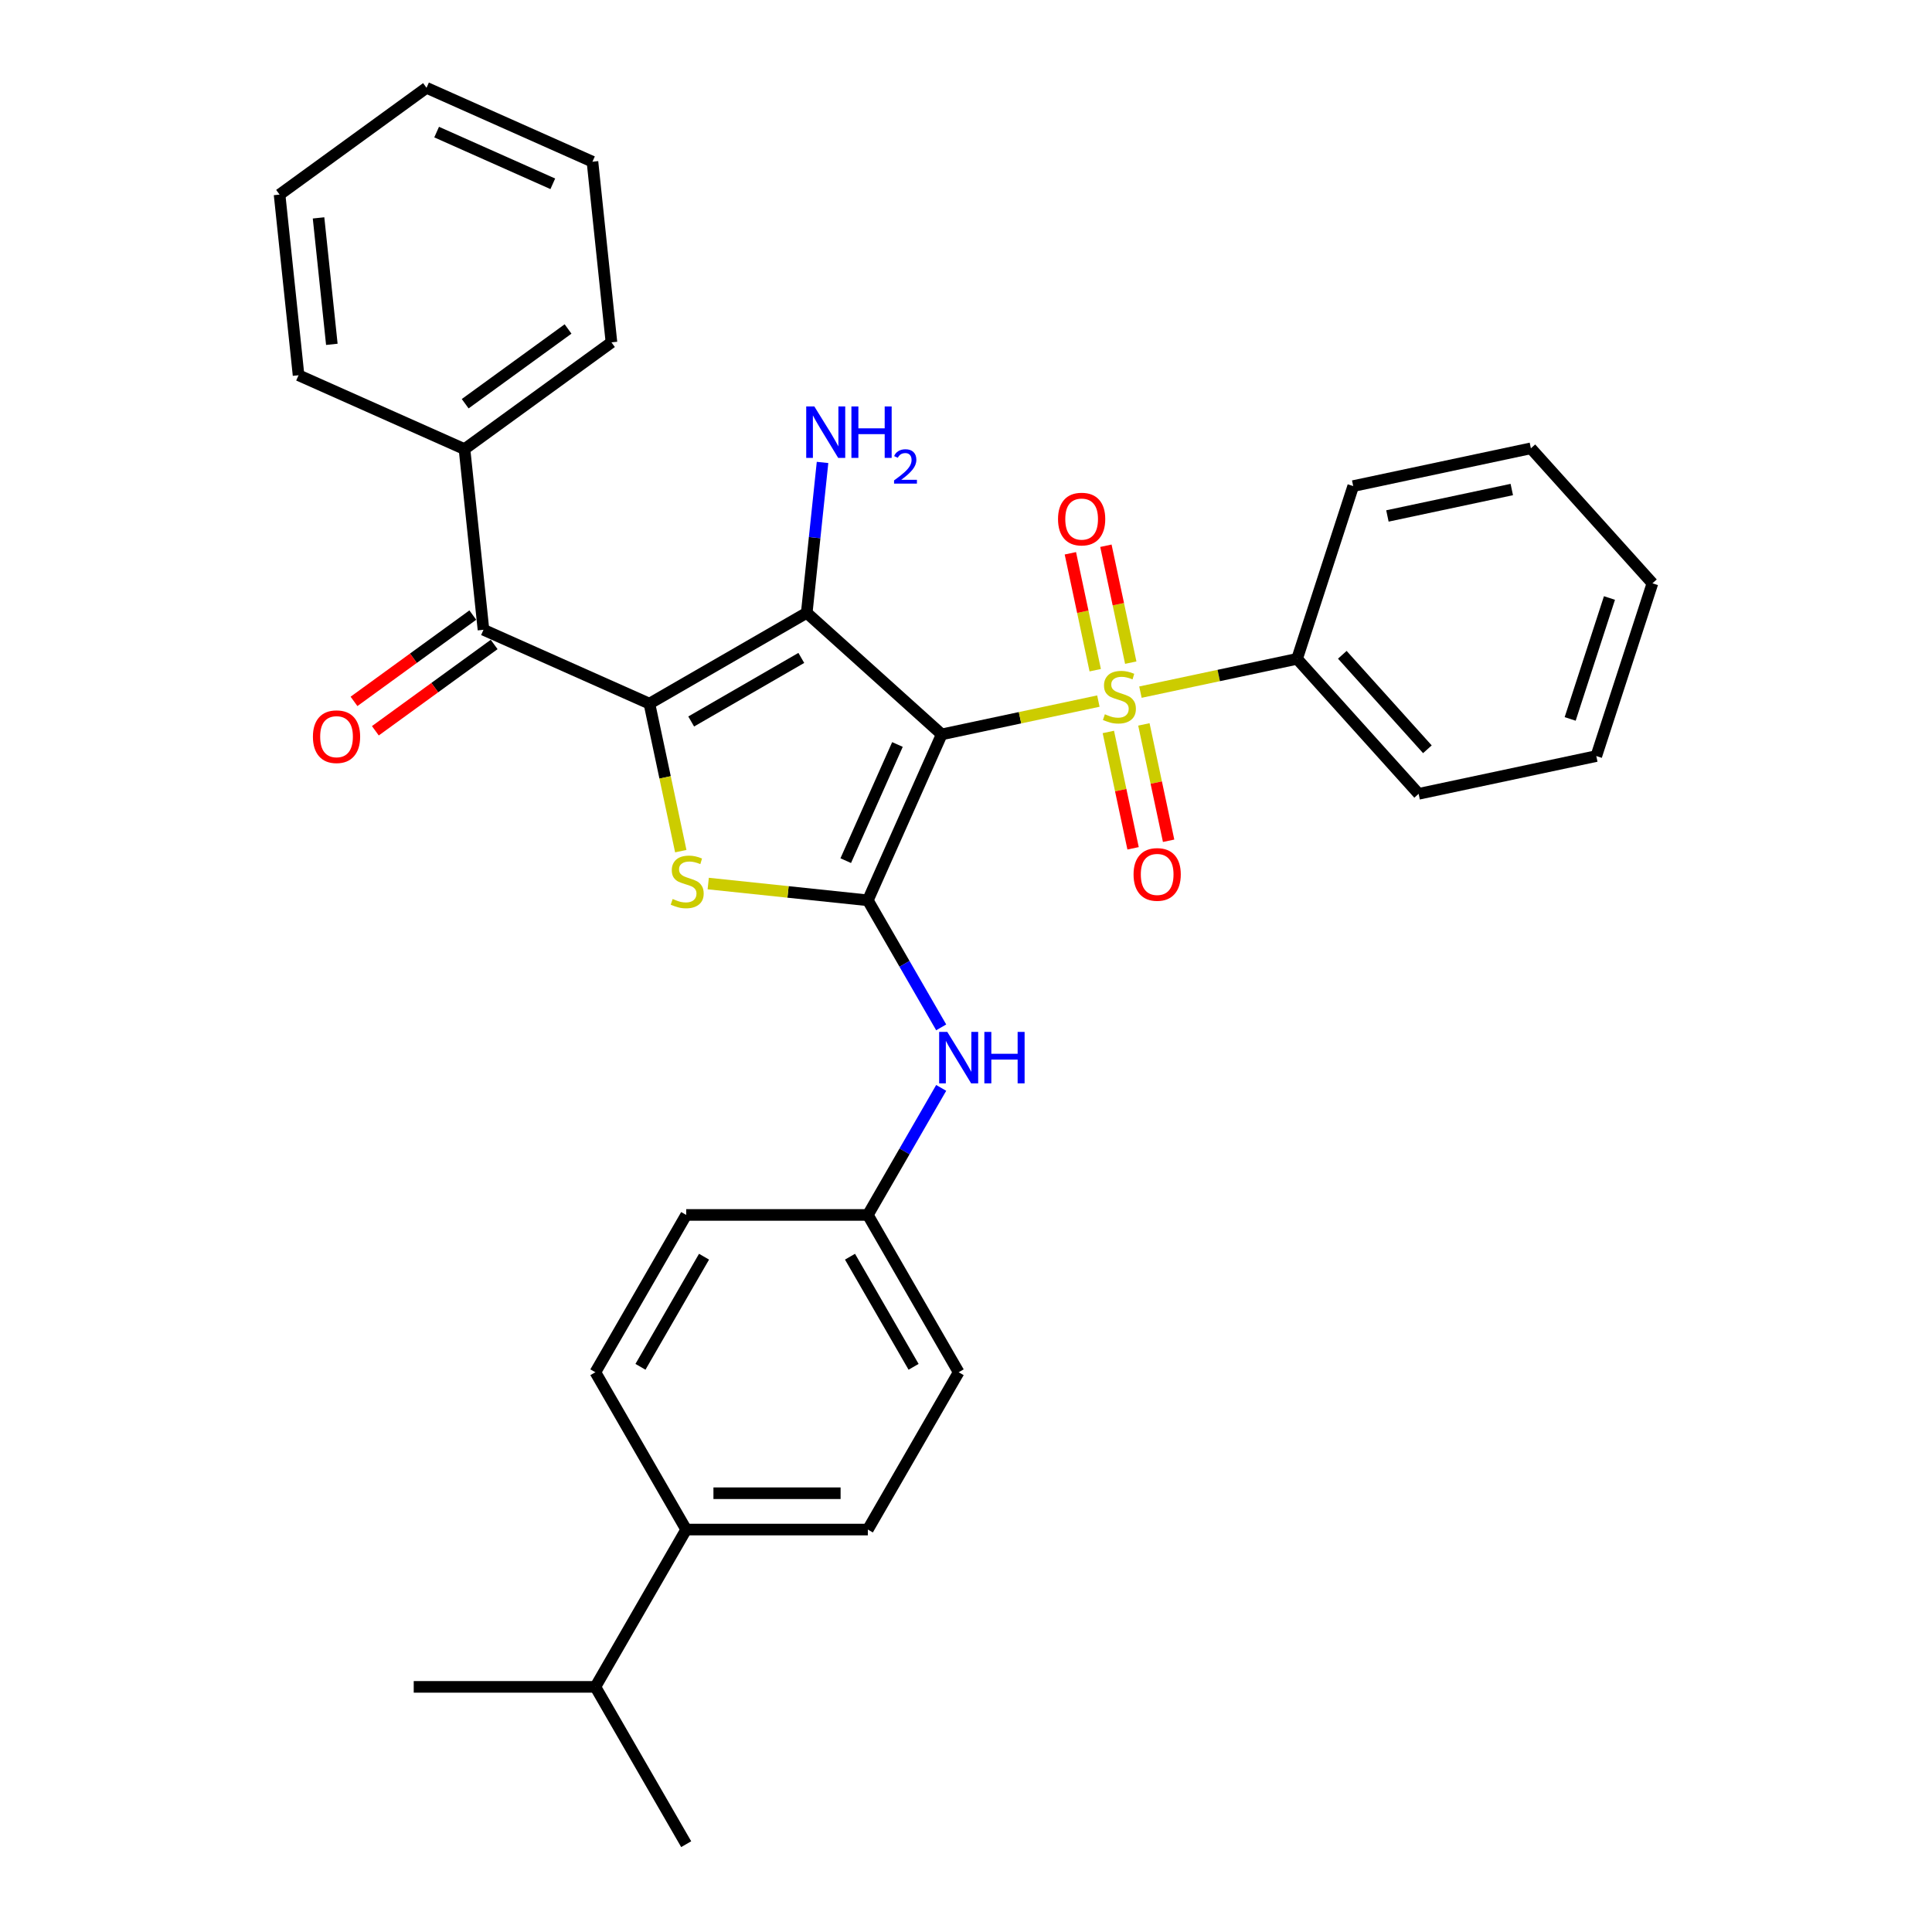 <?xml version='1.0' encoding='iso-8859-1'?>
<svg version='1.1' baseProfile='full'
              xmlns='http://www.w3.org/2000/svg'
                      xmlns:rdkit='http://www.rdkit.org/xml'
                      xmlns:xlink='http://www.w3.org/1999/xlink'
                  xml:space='preserve'
width='1000px' height='1000px' viewBox='0 0 1000 1000'>
<!-- END OF HEADER -->
<rect style='opacity:1.0;fill:#FFFFFF;stroke:none' width='1000' height='1000' x='0' y='0'> </rect>
<path class='bond-1' d='M 487.436,380.112 L 417.565,317.201' style='fill:none;fill-rule:evenodd;stroke:#000000;stroke-width:6px;stroke-linecap:butt;stroke-linejoin:miter;stroke-opacity:1' />
<path class='bond-2' d='M 487.436,380.112 L 527.974,371.495' style='fill:none;fill-rule:evenodd;stroke:#000000;stroke-width:6px;stroke-linecap:butt;stroke-linejoin:miter;stroke-opacity:1' />
<path class='bond-2' d='M 527.974,371.495 L 568.513,362.879' style='fill:none;fill-rule:evenodd;stroke:#CCCC00;stroke-width:6px;stroke-linecap:butt;stroke-linejoin:miter;stroke-opacity:1' />
<path class='bond-3' d='M 487.436,380.112 L 449.194,466.004' style='fill:none;fill-rule:evenodd;stroke:#000000;stroke-width:6px;stroke-linecap:butt;stroke-linejoin:miter;stroke-opacity:1' />
<path class='bond-3' d='M 464.521,385.348 L 437.752,445.472' style='fill:none;fill-rule:evenodd;stroke:#000000;stroke-width:6px;stroke-linecap:butt;stroke-linejoin:miter;stroke-opacity:1' />
<path class='bond-0' d='M 336.141,364.211 L 417.565,317.201' style='fill:none;fill-rule:evenodd;stroke:#000000;stroke-width:6px;stroke-linecap:butt;stroke-linejoin:miter;stroke-opacity:1' />
<path class='bond-0' d='M 357.757,373.444 L 414.754,340.537' style='fill:none;fill-rule:evenodd;stroke:#000000;stroke-width:6px;stroke-linecap:butt;stroke-linejoin:miter;stroke-opacity:1' />
<path class='bond-5' d='M 336.141,364.211 L 250.25,325.969' style='fill:none;fill-rule:evenodd;stroke:#000000;stroke-width:6px;stroke-linecap:butt;stroke-linejoin:miter;stroke-opacity:1' />
<path class='bond-32' d='M 336.141,364.211 L 344.255,402.38' style='fill:none;fill-rule:evenodd;stroke:#000000;stroke-width:6px;stroke-linecap:butt;stroke-linejoin:miter;stroke-opacity:1' />
<path class='bond-32' d='M 344.255,402.38 L 352.368,440.55' style='fill:none;fill-rule:evenodd;stroke:#CCCC00;stroke-width:6px;stroke-linecap:butt;stroke-linejoin:miter;stroke-opacity:1' />
<path class='bond-10' d='M 417.565,317.201 L 421.656,278.28' style='fill:none;fill-rule:evenodd;stroke:#000000;stroke-width:6px;stroke-linecap:butt;stroke-linejoin:miter;stroke-opacity:1' />
<path class='bond-10' d='M 421.656,278.28 L 425.747,239.359' style='fill:none;fill-rule:evenodd;stroke:#0000FF;stroke-width:6px;stroke-linecap:butt;stroke-linejoin:miter;stroke-opacity:1' />
<path class='bond-7' d='M 573.678,378.86 L 580.079,408.974' style='fill:none;fill-rule:evenodd;stroke:#CCCC00;stroke-width:6px;stroke-linecap:butt;stroke-linejoin:miter;stroke-opacity:1' />
<path class='bond-7' d='M 580.079,408.974 L 586.48,439.088' style='fill:none;fill-rule:evenodd;stroke:#FF0000;stroke-width:6px;stroke-linecap:butt;stroke-linejoin:miter;stroke-opacity:1' />
<path class='bond-7' d='M 592.071,374.95 L 598.472,405.064' style='fill:none;fill-rule:evenodd;stroke:#CCCC00;stroke-width:6px;stroke-linecap:butt;stroke-linejoin:miter;stroke-opacity:1' />
<path class='bond-7' d='M 598.472,405.064 L 604.873,435.178' style='fill:none;fill-rule:evenodd;stroke:#FF0000;stroke-width:6px;stroke-linecap:butt;stroke-linejoin:miter;stroke-opacity:1' />
<path class='bond-8' d='M 585.276,342.983 L 578.845,312.728' style='fill:none;fill-rule:evenodd;stroke:#CCCC00;stroke-width:6px;stroke-linecap:butt;stroke-linejoin:miter;stroke-opacity:1' />
<path class='bond-8' d='M 578.845,312.728 L 572.414,282.473' style='fill:none;fill-rule:evenodd;stroke:#FF0000;stroke-width:6px;stroke-linecap:butt;stroke-linejoin:miter;stroke-opacity:1' />
<path class='bond-8' d='M 566.883,346.893 L 560.452,316.638' style='fill:none;fill-rule:evenodd;stroke:#CCCC00;stroke-width:6px;stroke-linecap:butt;stroke-linejoin:miter;stroke-opacity:1' />
<path class='bond-8' d='M 560.452,316.638 L 554.021,286.382' style='fill:none;fill-rule:evenodd;stroke:#FF0000;stroke-width:6px;stroke-linecap:butt;stroke-linejoin:miter;stroke-opacity:1' />
<path class='bond-9' d='M 590.288,358.25 L 630.827,349.633' style='fill:none;fill-rule:evenodd;stroke:#CCCC00;stroke-width:6px;stroke-linecap:butt;stroke-linejoin:miter;stroke-opacity:1' />
<path class='bond-9' d='M 630.827,349.633 L 671.366,341.016' style='fill:none;fill-rule:evenodd;stroke:#000000;stroke-width:6px;stroke-linecap:butt;stroke-linejoin:miter;stroke-opacity:1' />
<path class='bond-4' d='M 449.194,466.004 L 407.886,461.662' style='fill:none;fill-rule:evenodd;stroke:#000000;stroke-width:6px;stroke-linecap:butt;stroke-linejoin:miter;stroke-opacity:1' />
<path class='bond-4' d='M 407.886,461.662 L 366.577,457.32' style='fill:none;fill-rule:evenodd;stroke:#CCCC00;stroke-width:6px;stroke-linecap:butt;stroke-linejoin:miter;stroke-opacity:1' />
<path class='bond-6' d='M 449.194,466.004 L 468.177,498.884' style='fill:none;fill-rule:evenodd;stroke:#000000;stroke-width:6px;stroke-linecap:butt;stroke-linejoin:miter;stroke-opacity:1' />
<path class='bond-6' d='M 468.177,498.884 L 487.161,531.764' style='fill:none;fill-rule:evenodd;stroke:#0000FF;stroke-width:6px;stroke-linecap:butt;stroke-linejoin:miter;stroke-opacity:1' />
<path class='bond-11' d='M 244.724,318.363 L 213.978,340.701' style='fill:none;fill-rule:evenodd;stroke:#000000;stroke-width:6px;stroke-linecap:butt;stroke-linejoin:miter;stroke-opacity:1' />
<path class='bond-11' d='M 213.978,340.701 L 183.233,363.038' style='fill:none;fill-rule:evenodd;stroke:#FF0000;stroke-width:6px;stroke-linecap:butt;stroke-linejoin:miter;stroke-opacity:1' />
<path class='bond-11' d='M 255.776,333.576 L 225.031,355.913' style='fill:none;fill-rule:evenodd;stroke:#000000;stroke-width:6px;stroke-linecap:butt;stroke-linejoin:miter;stroke-opacity:1' />
<path class='bond-11' d='M 225.031,355.913 L 194.286,378.251' style='fill:none;fill-rule:evenodd;stroke:#FF0000;stroke-width:6px;stroke-linecap:butt;stroke-linejoin:miter;stroke-opacity:1' />
<path class='bond-12' d='M 250.25,325.969 L 240.422,232.464' style='fill:none;fill-rule:evenodd;stroke:#000000;stroke-width:6px;stroke-linecap:butt;stroke-linejoin:miter;stroke-opacity:1' />
<path class='bond-14' d='M 487.161,563.091 L 468.177,595.971' style='fill:none;fill-rule:evenodd;stroke:#0000FF;stroke-width:6px;stroke-linecap:butt;stroke-linejoin:miter;stroke-opacity:1' />
<path class='bond-14' d='M 468.177,595.971 L 449.194,628.851' style='fill:none;fill-rule:evenodd;stroke:#000000;stroke-width:6px;stroke-linecap:butt;stroke-linejoin:miter;stroke-opacity:1' />
<path class='bond-20' d='M 671.366,341.016 L 734.278,410.887' style='fill:none;fill-rule:evenodd;stroke:#000000;stroke-width:6px;stroke-linecap:butt;stroke-linejoin:miter;stroke-opacity:1' />
<path class='bond-20' d='M 694.777,338.915 L 738.815,387.824' style='fill:none;fill-rule:evenodd;stroke:#000000;stroke-width:6px;stroke-linecap:butt;stroke-linejoin:miter;stroke-opacity:1' />
<path class='bond-21' d='M 671.366,341.016 L 700.42,251.598' style='fill:none;fill-rule:evenodd;stroke:#000000;stroke-width:6px;stroke-linecap:butt;stroke-linejoin:miter;stroke-opacity:1' />
<path class='bond-22' d='M 240.422,232.464 L 316.486,177.201' style='fill:none;fill-rule:evenodd;stroke:#000000;stroke-width:6px;stroke-linecap:butt;stroke-linejoin:miter;stroke-opacity:1' />
<path class='bond-22' d='M 240.779,208.962 L 294.024,170.278' style='fill:none;fill-rule:evenodd;stroke:#000000;stroke-width:6px;stroke-linecap:butt;stroke-linejoin:miter;stroke-opacity:1' />
<path class='bond-23' d='M 240.422,232.464 L 154.531,194.223' style='fill:none;fill-rule:evenodd;stroke:#000000;stroke-width:6px;stroke-linecap:butt;stroke-linejoin:miter;stroke-opacity:1' />
<path class='bond-13' d='M 355.174,791.698 L 449.194,791.698' style='fill:none;fill-rule:evenodd;stroke:#000000;stroke-width:6px;stroke-linecap:butt;stroke-linejoin:miter;stroke-opacity:1' />
<path class='bond-13' d='M 369.277,772.894 L 435.091,772.894' style='fill:none;fill-rule:evenodd;stroke:#000000;stroke-width:6px;stroke-linecap:butt;stroke-linejoin:miter;stroke-opacity:1' />
<path class='bond-17' d='M 355.174,791.698 L 308.164,873.122' style='fill:none;fill-rule:evenodd;stroke:#000000;stroke-width:6px;stroke-linecap:butt;stroke-linejoin:miter;stroke-opacity:1' />
<path class='bond-33' d='M 355.174,791.698 L 308.164,710.275' style='fill:none;fill-rule:evenodd;stroke:#000000;stroke-width:6px;stroke-linecap:butt;stroke-linejoin:miter;stroke-opacity:1' />
<path class='bond-18' d='M 449.194,628.851 L 355.174,628.851' style='fill:none;fill-rule:evenodd;stroke:#000000;stroke-width:6px;stroke-linecap:butt;stroke-linejoin:miter;stroke-opacity:1' />
<path class='bond-19' d='M 449.194,628.851 L 496.204,710.275' style='fill:none;fill-rule:evenodd;stroke:#000000;stroke-width:6px;stroke-linecap:butt;stroke-linejoin:miter;stroke-opacity:1' />
<path class='bond-19' d='M 439.961,650.466 L 472.868,707.463' style='fill:none;fill-rule:evenodd;stroke:#000000;stroke-width:6px;stroke-linecap:butt;stroke-linejoin:miter;stroke-opacity:1' />
<path class='bond-15' d='M 308.164,710.275 L 355.174,628.851' style='fill:none;fill-rule:evenodd;stroke:#000000;stroke-width:6px;stroke-linecap:butt;stroke-linejoin:miter;stroke-opacity:1' />
<path class='bond-15' d='M 331.501,707.463 L 364.408,650.466' style='fill:none;fill-rule:evenodd;stroke:#000000;stroke-width:6px;stroke-linecap:butt;stroke-linejoin:miter;stroke-opacity:1' />
<path class='bond-16' d='M 449.194,791.698 L 496.204,710.275' style='fill:none;fill-rule:evenodd;stroke:#000000;stroke-width:6px;stroke-linecap:butt;stroke-linejoin:miter;stroke-opacity:1' />
<path class='bond-24' d='M 308.164,873.122 L 355.174,954.545' style='fill:none;fill-rule:evenodd;stroke:#000000;stroke-width:6px;stroke-linecap:butt;stroke-linejoin:miter;stroke-opacity:1' />
<path class='bond-25' d='M 308.164,873.122 L 214.144,873.122' style='fill:none;fill-rule:evenodd;stroke:#000000;stroke-width:6px;stroke-linecap:butt;stroke-linejoin:miter;stroke-opacity:1' />
<path class='bond-27' d='M 734.278,410.887 L 826.243,391.339' style='fill:none;fill-rule:evenodd;stroke:#000000;stroke-width:6px;stroke-linecap:butt;stroke-linejoin:miter;stroke-opacity:1' />
<path class='bond-26' d='M 700.42,251.598 L 792.385,232.05' style='fill:none;fill-rule:evenodd;stroke:#000000;stroke-width:6px;stroke-linecap:butt;stroke-linejoin:miter;stroke-opacity:1' />
<path class='bond-26' d='M 718.124,267.059 L 782.5,253.376' style='fill:none;fill-rule:evenodd;stroke:#000000;stroke-width:6px;stroke-linecap:butt;stroke-linejoin:miter;stroke-opacity:1' />
<path class='bond-28' d='M 316.486,177.201 L 306.658,83.696' style='fill:none;fill-rule:evenodd;stroke:#000000;stroke-width:6px;stroke-linecap:butt;stroke-linejoin:miter;stroke-opacity:1' />
<path class='bond-29' d='M 154.531,194.223 L 144.703,100.718' style='fill:none;fill-rule:evenodd;stroke:#000000;stroke-width:6px;stroke-linecap:butt;stroke-linejoin:miter;stroke-opacity:1' />
<path class='bond-29' d='M 171.758,178.232 L 164.878,112.778' style='fill:none;fill-rule:evenodd;stroke:#000000;stroke-width:6px;stroke-linecap:butt;stroke-linejoin:miter;stroke-opacity:1' />
<path class='bond-30' d='M 792.385,232.05 L 855.297,301.921' style='fill:none;fill-rule:evenodd;stroke:#000000;stroke-width:6px;stroke-linecap:butt;stroke-linejoin:miter;stroke-opacity:1' />
<path class='bond-34' d='M 826.243,391.339 L 855.297,301.921' style='fill:none;fill-rule:evenodd;stroke:#000000;stroke-width:6px;stroke-linecap:butt;stroke-linejoin:miter;stroke-opacity:1' />
<path class='bond-34' d='M 812.718,372.116 L 833.055,309.523' style='fill:none;fill-rule:evenodd;stroke:#000000;stroke-width:6px;stroke-linecap:butt;stroke-linejoin:miter;stroke-opacity:1' />
<path class='bond-35' d='M 306.658,83.696 L 220.767,45.455' style='fill:none;fill-rule:evenodd;stroke:#000000;stroke-width:6px;stroke-linecap:butt;stroke-linejoin:miter;stroke-opacity:1' />
<path class='bond-35' d='M 286.126,95.138 L 226.002,68.369' style='fill:none;fill-rule:evenodd;stroke:#000000;stroke-width:6px;stroke-linecap:butt;stroke-linejoin:miter;stroke-opacity:1' />
<path class='bond-31' d='M 144.703,100.718 L 220.767,45.455' style='fill:none;fill-rule:evenodd;stroke:#000000;stroke-width:6px;stroke-linecap:butt;stroke-linejoin:miter;stroke-opacity:1' />
<path  class='atom-3' d='M 571.879 369.703
Q 572.18 369.816, 573.421 370.342
Q 574.662 370.869, 576.016 371.207
Q 577.408 371.508, 578.762 371.508
Q 581.281 371.508, 582.748 370.305
Q 584.215 369.064, 584.215 366.92
Q 584.215 365.453, 583.463 364.551
Q 582.748 363.648, 581.62 363.159
Q 580.492 362.67, 578.611 362.106
Q 576.242 361.392, 574.813 360.715
Q 573.421 360.038, 572.406 358.609
Q 571.428 357.18, 571.428 354.773
Q 571.428 351.426, 573.684 349.357
Q 575.979 347.289, 580.492 347.289
Q 583.575 347.289, 587.073 348.755
L 586.208 351.651
Q 583.011 350.335, 580.604 350.335
Q 578.009 350.335, 576.58 351.426
Q 575.151 352.479, 575.189 354.321
Q 575.189 355.75, 575.903 356.615
Q 576.656 357.48, 577.709 357.969
Q 578.799 358.458, 580.604 359.022
Q 583.011 359.775, 584.44 360.527
Q 585.869 361.279, 586.885 362.821
Q 587.938 364.325, 587.938 366.92
Q 587.938 370.606, 585.456 372.599
Q 583.011 374.554, 578.912 374.554
Q 576.543 374.554, 574.738 374.028
Q 572.97 373.539, 570.864 372.674
L 571.879 369.703
' fill='#CCCC00'/>
<path  class='atom-5' d='M 348.168 465.315
Q 348.469 465.427, 349.71 465.954
Q 350.951 466.48, 352.305 466.819
Q 353.696 467.12, 355.05 467.12
Q 357.57 467.12, 359.036 465.916
Q 360.503 464.675, 360.503 462.532
Q 360.503 461.065, 359.751 460.162
Q 359.036 459.26, 357.908 458.771
Q 356.78 458.282, 354.9 457.718
Q 352.53 457.003, 351.101 456.326
Q 349.71 455.649, 348.694 454.22
Q 347.716 452.791, 347.716 450.384
Q 347.716 447.037, 349.973 444.969
Q 352.267 442.9, 356.78 442.9
Q 359.864 442.9, 363.361 444.367
L 362.496 447.263
Q 359.3 445.946, 356.893 445.946
Q 354.298 445.946, 352.869 447.037
Q 351.44 448.09, 351.477 449.933
Q 351.477 451.362, 352.192 452.227
Q 352.944 453.092, 353.997 453.581
Q 355.088 454.07, 356.893 454.634
Q 359.3 455.386, 360.729 456.138
Q 362.158 456.89, 363.173 458.432
Q 364.226 459.937, 364.226 462.532
Q 364.226 466.217, 361.744 468.21
Q 359.3 470.166, 355.2 470.166
Q 352.831 470.166, 351.026 469.64
Q 349.258 469.151, 347.152 468.286
L 348.168 465.315
' fill='#CCCC00'/>
<path  class='atom-7' d='M 490.319 534.114
L 499.044 548.217
Q 499.909 549.609, 501.3 552.128
Q 502.692 554.648, 502.767 554.798
L 502.767 534.114
L 506.302 534.114
L 506.302 560.74
L 502.654 560.74
L 493.29 545.321
Q 492.199 543.516, 491.033 541.448
Q 489.905 539.379, 489.566 538.74
L 489.566 560.74
L 486.106 560.74
L 486.106 534.114
L 490.319 534.114
' fill='#0000FF'/>
<path  class='atom-7' d='M 509.499 534.114
L 513.109 534.114
L 513.109 545.434
L 526.723 545.434
L 526.723 534.114
L 530.333 534.114
L 530.333 560.74
L 526.723 560.74
L 526.723 548.443
L 513.109 548.443
L 513.109 560.74
L 509.499 560.74
L 509.499 534.114
' fill='#0000FF'/>
<path  class='atom-8' d='M 586.726 452.605
Q 586.726 446.212, 589.885 442.639
Q 593.044 439.066, 598.949 439.066
Q 604.853 439.066, 608.012 442.639
Q 611.171 446.212, 611.171 452.605
Q 611.171 459.073, 607.975 462.759
Q 604.778 466.407, 598.949 466.407
Q 593.082 466.407, 589.885 462.759
Q 586.726 459.111, 586.726 452.605
M 598.949 463.398
Q 603.01 463.398, 605.192 460.691
Q 607.411 457.945, 607.411 452.605
Q 607.411 447.377, 605.192 444.745
Q 603.01 442.075, 598.949 442.075
Q 594.887 442.075, 592.668 444.707
Q 590.487 447.34, 590.487 452.605
Q 590.487 457.983, 592.668 460.691
Q 594.887 463.398, 598.949 463.398
' fill='#FF0000'/>
<path  class='atom-9' d='M 547.63 268.674
Q 547.63 262.281, 550.79 258.708
Q 553.949 255.135, 559.853 255.135
Q 565.758 255.135, 568.917 258.708
Q 572.076 262.281, 572.076 268.674
Q 572.076 275.143, 568.879 278.828
Q 565.682 282.476, 559.853 282.476
Q 553.986 282.476, 550.79 278.828
Q 547.63 275.18, 547.63 268.674
M 559.853 279.468
Q 563.915 279.468, 566.096 276.76
Q 568.315 274.014, 568.315 268.674
Q 568.315 263.447, 566.096 260.814
Q 563.915 258.144, 559.853 258.144
Q 555.791 258.144, 553.573 260.776
Q 551.391 263.409, 551.391 268.674
Q 551.391 274.052, 553.573 276.76
Q 555.791 279.468, 559.853 279.468
' fill='#FF0000'/>
<path  class='atom-11' d='M 421.507 210.382
L 430.232 224.485
Q 431.097 225.877, 432.489 228.397
Q 433.88 230.916, 433.955 231.067
L 433.955 210.382
L 437.491 210.382
L 437.491 237.009
L 433.843 237.009
L 424.478 221.59
Q 423.388 219.784, 422.222 217.716
Q 421.094 215.648, 420.755 215.008
L 420.755 237.009
L 417.295 237.009
L 417.295 210.382
L 421.507 210.382
' fill='#0000FF'/>
<path  class='atom-11' d='M 440.687 210.382
L 444.298 210.382
L 444.298 221.702
L 457.912 221.702
L 457.912 210.382
L 461.522 210.382
L 461.522 237.009
L 457.912 237.009
L 457.912 224.711
L 444.298 224.711
L 444.298 237.009
L 440.687 237.009
L 440.687 210.382
' fill='#0000FF'/>
<path  class='atom-11' d='M 462.813 236.075
Q 463.458 234.412, 464.997 233.493
Q 466.536 232.55, 468.671 232.55
Q 471.327 232.55, 472.816 233.99
Q 474.305 235.429, 474.305 237.986
Q 474.305 240.592, 472.369 243.025
Q 470.458 245.457, 466.486 248.336
L 474.603 248.336
L 474.603 250.322
L 462.763 250.322
L 462.763 248.659
Q 466.04 246.326, 467.976 244.588
Q 469.937 242.851, 470.88 241.287
Q 471.823 239.723, 471.823 238.11
Q 471.823 236.422, 470.979 235.479
Q 470.135 234.536, 468.671 234.536
Q 467.256 234.536, 466.313 235.107
Q 465.369 235.678, 464.699 236.943
L 462.813 236.075
' fill='#0000FF'/>
<path  class='atom-12' d='M 161.964 381.308
Q 161.964 374.915, 165.123 371.342
Q 168.282 367.769, 174.186 367.769
Q 180.091 367.769, 183.25 371.342
Q 186.409 374.915, 186.409 381.308
Q 186.409 387.776, 183.212 391.462
Q 180.016 395.11, 174.186 395.11
Q 168.319 395.11, 165.123 391.462
Q 161.964 387.814, 161.964 381.308
M 174.186 392.101
Q 178.248 392.101, 180.429 389.394
Q 182.648 386.648, 182.648 381.308
Q 182.648 376.08, 180.429 373.448
Q 178.248 370.778, 174.186 370.778
Q 170.125 370.778, 167.906 373.41
Q 165.725 376.043, 165.725 381.308
Q 165.725 386.686, 167.906 389.394
Q 170.125 392.101, 174.186 392.101
' fill='#FF0000'/>
</svg>
